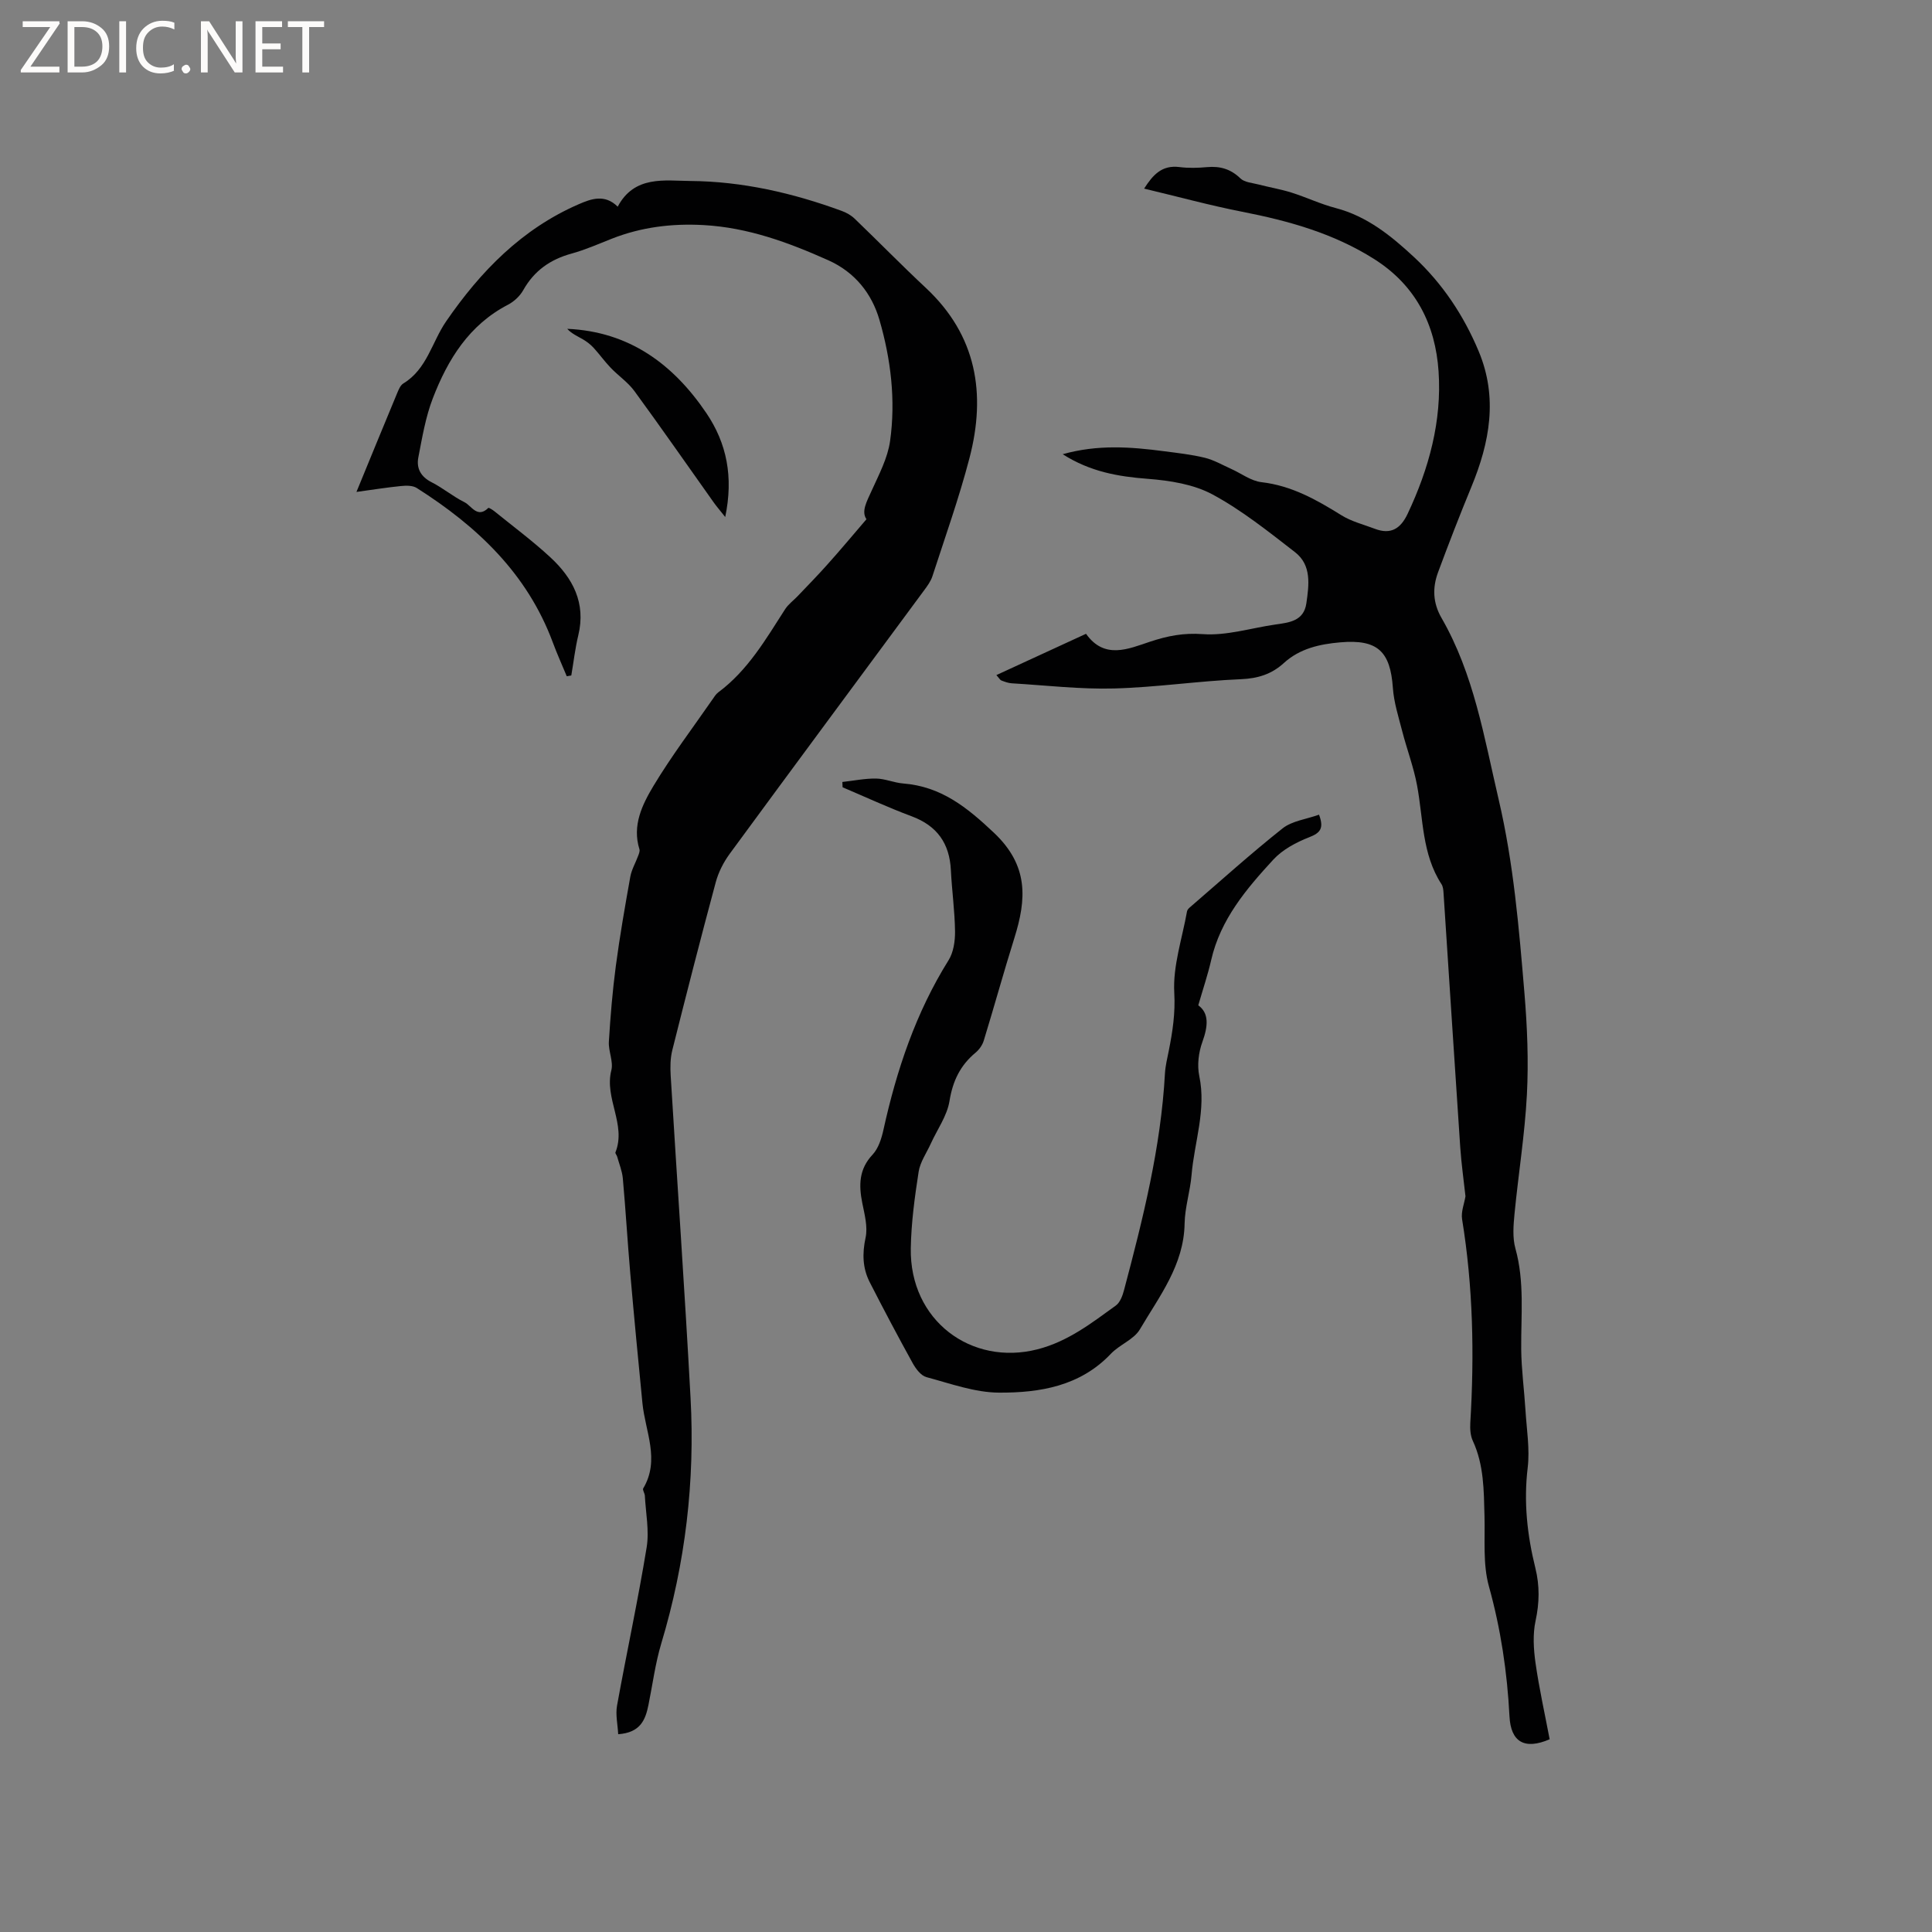 <svg enable-background="new 0 0 400 400" viewBox="0 0 400 400" xmlns="http://www.w3.org/2000/svg"><rect x="0" y="0" width="400" height="400" fill="#808080" stroke="none"/><g fill="#fcfbfa"><path d="m12.4 4.8-6.1 9h6v1.2h-8v-.5l6.1-8.9h-5.7v-1.2h7.6v.4z"/><path d="m14 15v-10.6h3c1.6 0 2.9.5 4 1.4s1.6 2.2 1.6 3.8-.5 3-1.6 3.9-2.4 1.5-4 1.5zm1.4-9.4v8.2h1.6c1.3 0 2.4-.4 3.1-1.1s1.1-1.8 1.1-3.1-.4-2.3-1.2-3-1.8-1-3.1-1z"/><path d="m26.1 4.4v10.6h-1.4v-10.6z"/><path d="m36.1 14.6c-.8.4-1.8.6-2.9.6-1.5 0-2.7-.5-3.6-1.4s-1.4-2.2-1.4-3.8c0-1.7.5-3.1 1.5-4.1s2.3-1.6 3.9-1.6c1 0 1.8.1 2.5.4v1.4c-.8-.4-1.6-.6-2.5-.6-1.2 0-2.1.4-2.9 1.2s-1.1 1.8-1.1 3.2c0 1.3.3 2.3 1 3s1.6 1.1 2.7 1.1c1 0 2-.2 2.7-.7v1.3z"/><path d="m37.6 14.3c0-.2.1-.5.3-.6s.4-.3.6-.3c.3 0 .5.1.6.3s.3.4.3.6-.1.4-.3.6-.4.3-.6.3c-.3 0-.5-.1-.6-.3s-.3-.4-.3-.6z"/><path d="m50.2 15h-1.6l-5.3-8.2c-.2-.2-.3-.5-.4-.7 0 .2.1.7.1 1.5v7.4h-1.4v-10.6h1.7l5.2 8.1c.2.4.4.6.4.7 0-.3-.1-.8-.1-1.5v-7.3h1.4z"/><path d="m58.6 15h-5.7v-10.6h5.5v1.2h-4.1v3.4h3.8v1.2h-3.8v3.6h4.3z"/><path d="m67.1 5.6h-3.1v9.4h-1.4v-9.4h-3v-1.2h7.5z"/></g><path d="m179.39 107.5c-1.12-1.64.08-3.69 1.09-5.94 1.5-3.32 3.3-6.71 3.8-10.24 1.19-8.47.16-16.99-2.21-25.12-1.56-5.37-5.03-9.84-10.59-12.32-8.27-3.7-16.63-6.77-25.81-7.28-6.56-.36-12.88.41-19 2.82-2.76 1.09-5.49 2.3-8.33 3.08-4.41 1.21-7.75 3.55-10.01 7.58-.69 1.22-1.91 2.36-3.16 3.01-8.06 4.18-12.46 11.34-15.56 19.37-1.5 3.89-2.2 8.12-3 12.25-.43 2.24.5 4 2.76 5.14 2.35 1.19 4.42 2.95 6.78 4.12 1.47.73 2.67 3.43 4.95 1.19.1-.1.91.4 1.31.73 3.87 3.14 7.89 6.12 11.53 9.49 4.65 4.3 7.41 9.45 5.79 16.15-.66 2.73-.97 5.55-1.45 8.32-.31.05-.63.11-.94.16-.97-2.33-2.01-4.64-2.89-7.01-5.3-14.27-15.69-24.05-28.17-31.97-.85-.54-2.2-.51-3.28-.4-2.93.29-5.85.76-9.2 1.22 2.9-7.06 5.62-13.71 8.38-20.34.32-.77.69-1.73 1.33-2.12 4.91-2.98 5.91-8.58 8.86-12.86 7.11-10.35 15.69-19.14 27.43-24.24 2.58-1.12 5.4-2.17 8.09.5 3.45-6.53 9.77-5.36 15.04-5.32 10.74.08 21.21 2.48 31.32 6.19.97.35 1.95.9 2.68 1.6 4.95 4.75 9.74 9.66 14.75 14.34 10.55 9.85 12.51 21.95 9.04 35.24-2.16 8.27-5.04 16.35-7.68 24.48-.35 1.07-1.08 2.05-1.77 2.98-13.4 18.16-26.85 36.28-40.2 54.48-1.27 1.74-2.32 3.8-2.88 5.87-3.11 11.55-6.08 23.14-8.99 34.75-.43 1.7-.45 3.57-.34 5.34 1.35 22.22 2.91 44.43 4.11 66.65.94 17.28-1.06 34.25-6.06 50.87-1.24 4.13-1.79 8.47-2.65 12.71-.62 3.07-1.64 5.76-6.27 6.08-.1-1.99-.58-4.03-.24-5.92 1.98-10.93 4.34-21.79 6.13-32.75.57-3.46-.19-7.14-.37-10.72-.03-.51-.52-1.18-.34-1.5 3.53-5.93.42-11.77-.16-17.64-.88-8.96-1.74-17.92-2.52-26.89-.57-6.55-.95-13.11-1.54-19.65-.14-1.53-.76-3.03-1.18-4.53-.08-.3-.43-.66-.35-.86 2.3-5.77-2.33-11.18-.85-16.99.46-1.82-.63-3.97-.51-5.94.32-5.23.75-10.46 1.44-15.66.82-6.19 1.9-12.35 3-18.5.27-1.48 1.09-2.86 1.62-4.3.16-.43.39-.97.27-1.36-1.55-4.95.59-9.27 2.93-13.17 3.71-6.16 8.08-11.93 12.18-17.85.36-.52.71-1.1 1.2-1.47 6.12-4.54 9.84-10.98 13.85-17.22.66-1.03 1.72-1.79 2.58-2.69 2.06-2.17 4.17-4.31 6.16-6.55 2.7-3.01 5.29-6.11 8.1-9.39z" fill="#010102"/><path d="m220.02 94.04c7.28-2.05 14.13-1.52 20.97-.62 2.83.37 5.7.68 8.47 1.36 1.88.46 3.63 1.49 5.42 2.29 2.1.94 4.12 2.51 6.3 2.76 6.24.72 11.39 3.64 16.55 6.85 2.09 1.3 4.6 1.92 6.94 2.81 3.28 1.24 5.3-.02 6.76-3.1 4.42-9.36 7.11-19.23 6.41-29.5-.65-9.6-4.65-17.77-13.34-23.26-8.44-5.34-17.69-7.9-27.32-9.79-6.73-1.32-13.36-3.14-20.3-4.79 1.8-2.82 3.66-4.93 7.32-4.46 1.88.24 3.82.18 5.72.01 2.69-.24 4.89.39 6.9 2.34.85.82 2.44.92 3.72 1.25 2.27.59 4.61.98 6.84 1.68 3.08.97 6.04 2.39 9.15 3.2 6.51 1.7 11.5 5.77 16.23 10.16 5.89 5.48 10.28 12.07 13.39 19.51 4.01 9.6 2.28 18.85-1.51 28.05-2.42 5.86-4.71 11.77-6.91 17.71-1.18 3.19-1.08 6.32.72 9.44 6.72 11.66 8.81 24.67 11.83 37.58 3.11 13.3 4.21 26.67 5.34 40.11.58 6.96.87 14 .51 20.97-.43 8.24-1.76 16.43-2.56 24.65-.23 2.4-.45 4.98.18 7.24 1.92 6.9 1.14 13.87 1.2 20.83.04 4.21.62 8.41.88 12.62.24 3.98.93 8.04.46 11.95-.85 7.09-.1 13.93 1.59 20.75.91 3.67.85 7.21.04 10.95-.6 2.78-.41 5.84-.01 8.7.76 5.32 1.94 10.58 2.93 15.81-5.19 2.23-8.05.59-8.32-4.78-.47-9.13-1.8-18.05-4.26-26.9-1.27-4.58-.78-9.67-.91-14.54-.14-5.3-.11-10.59-2.42-15.57-.51-1.09-.59-2.49-.52-3.73.85-14.11.58-28.16-1.7-42.15-.25-1.53.45-3.22.7-4.75-.36-3.35-.85-6.72-1.08-10.12-1.19-17.55-2.3-35.1-3.46-52.65-.04-.63-.1-1.35-.42-1.84-4.06-6.24-3.77-13.53-5.06-20.45-.71-3.81-2.11-7.49-3.08-11.25-.76-2.96-1.72-5.93-1.93-8.95-.53-7.59-3.19-10.1-10.89-9.43-4.26.37-8.38 1.27-11.69 4.29-2.51 2.29-5.34 3.19-8.86 3.34-8.77.36-17.51 1.69-26.27 1.92-7.05.19-14.14-.65-21.2-1.07-.72-.04-1.45-.32-2.14-.58-.26-.09-.42-.43-1.04-1.12 6.27-2.89 12.34-5.69 18.56-8.55 3.82 5.39 8.78 3.12 13.24 1.64 3.65-1.21 6.94-1.86 10.94-1.57 4.93.36 10.01-1.27 15.03-1.99 2.89-.41 5.88-.72 6.41-4.4.54-3.79 1.12-7.88-2.34-10.57-5.5-4.26-11.01-8.68-17.09-11.96-3.92-2.11-8.83-2.88-13.37-3.23-6.15-.47-11.94-1.46-17.65-5.1z" fill="#010102"/><path d="m273.09 168.67c1.07 2.85.25 3.78-2.03 4.67-2.69 1.05-5.51 2.55-7.43 4.63-5.59 6.07-10.95 12.39-12.87 20.81-.68 2.98-1.67 5.9-2.67 9.36 2.28 1.64 2.02 4.34.85 7.58-.79 2.17-1.11 4.83-.64 7.07 1.48 7.04-1.03 13.66-1.6 20.47-.28 3.37-1.38 6.7-1.44 10.05-.14 8.61-5.23 15.07-9.26 21.92-1.25 2.12-4.21 3.16-6.01 5.06-6.35 6.7-14.69 8.08-23.13 8.04-5.03-.02-10.09-1.88-15.05-3.21-1.13-.3-2.19-1.71-2.83-2.86-3.06-5.54-6.03-11.15-8.91-16.79-1.49-2.92-1.57-5.93-.86-9.23.48-2.24-.21-4.8-.68-7.15-.74-3.7-.72-7.01 2.13-10.04 1.21-1.29 1.85-3.33 2.25-5.15 2.73-12.38 6.7-24.24 13.47-35.08 1.03-1.64 1.37-3.96 1.35-5.96-.05-4.23-.65-8.45-.86-12.69-.27-5.55-2.84-9.2-8.13-11.17-4.84-1.8-9.53-3.98-14.29-6-.02-.37-.03-.73-.05-1.1 2.33-.26 4.66-.74 6.98-.71 1.87.03 3.72.87 5.61 1.02 7.83.62 13.17 4.89 18.79 10.2 7.21 6.81 6.76 13.72 4.24 21.78-2.21 7.05-4.17 14.18-6.34 21.25-.28.93-.95 1.88-1.7 2.5-3.18 2.64-4.73 5.88-5.4 10.03-.5 3.07-2.54 5.88-3.87 8.81-.88 1.94-2.21 3.81-2.52 5.84-.81 5.23-1.53 10.52-1.62 15.8-.27 14.99 12.55 24.44 26.23 20.94 6.3-1.61 11.18-5.42 16.22-9.06.88-.64 1.4-2.05 1.7-3.2 3.91-14.74 7.63-29.53 8.47-44.85.09-1.57.48-3.14.79-4.69.79-3.97 1.38-7.78 1.14-12.02-.31-5.55 1.64-11.23 2.64-16.85.05-.28.29-.57.52-.77 6.4-5.52 12.68-11.19 19.3-16.44 1.96-1.53 4.86-1.86 7.51-2.81z" fill="#010102"/><path d="m150.15 107.04c-1.16-1.46-1.82-2.22-2.4-3.04-5.46-7.68-10.83-15.42-16.4-23.03-1.33-1.82-3.32-3.16-4.91-4.82-1.26-1.31-2.32-2.81-3.55-4.15-.62-.67-1.38-1.26-2.18-1.73-1.13-.66-2.35-1.17-3.27-2.19 12.83.56 21.95 7.31 28.82 17.47 4.21 6.24 5.62 13.18 3.89 21.49z" fill="#010102"/></svg>
